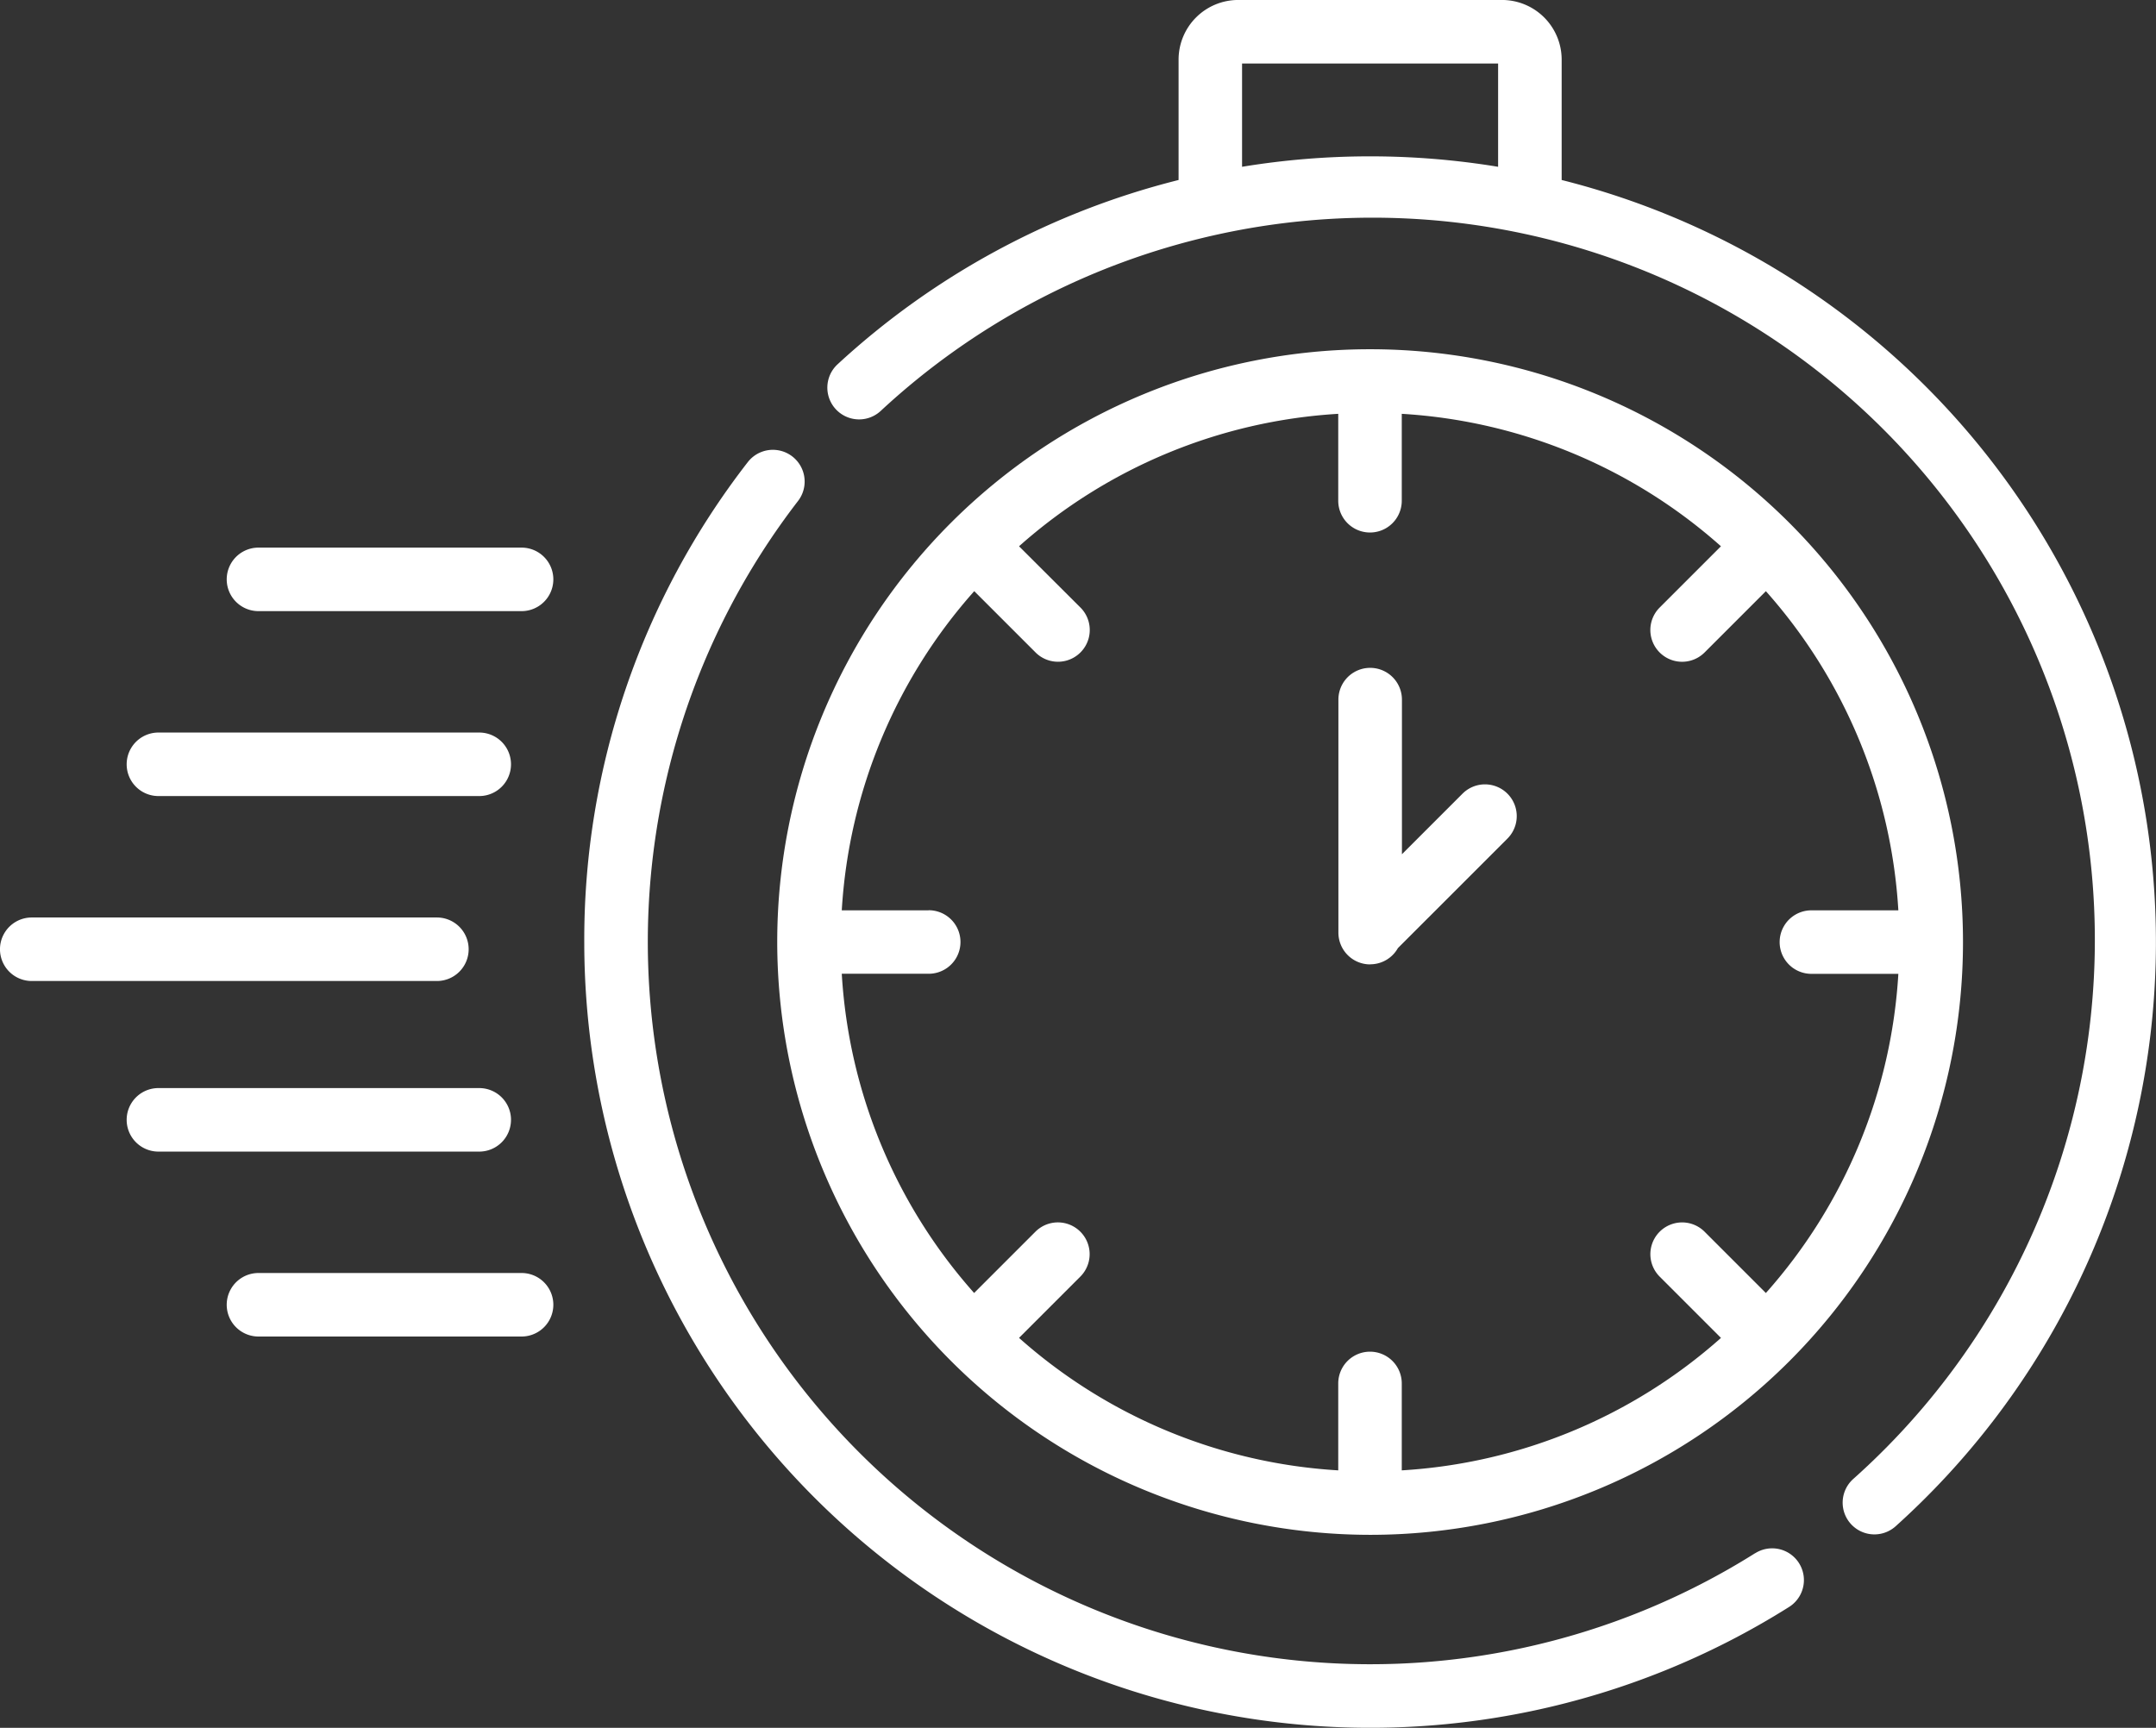 <?xml version="1.0" encoding="UTF-8"?>
<svg xmlns="http://www.w3.org/2000/svg" width="93.094" height="74.616" viewBox="0 0 93.094 74.616">
  <rect x="0" y="0" width="93.094" height="74.616" fill="#333333" stroke="none"/>
  <g id="Réactivité" transform="translate(0 -50.527)">
    <path id="Tracé_38851" data-name="Tracé 38851" d="M209.159,184.23a25.6,25.6,0,1,0-25.6-25.6A25.627,25.627,0,0,0,209.159,184.23ZM190.1,157.26h-3.754a22.762,22.762,0,0,1,5.72-13.783l2.647,2.647a1.371,1.371,0,0,0,1.939-1.939L194,141.539a22.762,22.762,0,0,1,13.783-5.72v3.754a1.371,1.371,0,0,0,2.743,0v-3.754a22.761,22.761,0,0,1,13.782,5.72l-2.647,2.647a1.371,1.371,0,0,0,1.94,1.939l2.647-2.647a22.762,22.762,0,0,1,5.72,13.783h-3.754a1.371,1.371,0,1,0,0,2.743h3.754a22.762,22.762,0,0,1-5.72,13.783l-2.647-2.647a1.371,1.371,0,1,0-1.939,1.939l2.647,2.647a22.762,22.762,0,0,1-13.783,5.72v-3.754a1.371,1.371,0,1,0-2.743,0v3.754A22.762,22.762,0,0,1,194,175.725l2.647-2.647a1.371,1.371,0,0,0-1.939-1.939l-2.647,2.647A22.762,22.762,0,0,1,186.346,160H190.1a1.371,1.371,0,1,0,0-2.743Z" transform="translate(-149.999 -67.421)" fill="#fff"></path>
    <path id="Tracé_38852" data-name="Tracé 38852" d="M188.536,117.6a31.194,31.194,0,0,1-41.33-45.438,1.371,1.371,0,0,0-2.171-1.676,33.61,33.61,0,0,0-7.059,20.721A33.939,33.939,0,0,0,190,119.923a1.371,1.371,0,1,0-1.464-2.319ZM180.179,58.3V53.1a2.577,2.577,0,0,0-2.574-2.574H166.212a2.576,2.576,0,0,0-2.574,2.574v5.2a33.826,33.826,0,0,0-14.724,7.959,1.371,1.371,0,1,0,1.859,2.017A31.19,31.19,0,1,1,192.766,114.4a1.371,1.371,0,1,0,1.835,2.038A33.935,33.935,0,0,0,180.179,58.3Zm-13.8-.571V53.27h11.056V57.73a34.076,34.076,0,0,0-11.056,0Z" transform="translate(-112.748)" fill="#fff"></path>
    <path id="Tracé_38853" data-name="Tracé 38853" d="M59.16,197.866a1.37,1.37,0,0,0,1.2-.7l4.73-4.73a1.371,1.371,0,0,0-1.94-1.939l-2.616,2.616v-6.678a1.371,1.371,0,1,0-2.743,0v10.063a1.372,1.372,0,0,0,1.372,1.372Zm-38.924-.651a1.371,1.371,0,0,0-1.371-1.371H1.371a1.371,1.371,0,0,0,0,2.743H18.865a1.371,1.371,0,0,0,1.371-1.371ZM6.841,190.6H20.693a1.371,1.371,0,0,0,0-2.743H6.841a1.371,1.371,0,0,0,0,2.743Zm15.681-10.729H11.161a1.371,1.371,0,0,0,0,2.743h11.36a1.371,1.371,0,1,0,0-2.743Zm-.457,24.711a1.371,1.371,0,0,0-1.371-1.371H6.841a1.371,1.371,0,0,0,0,2.743H20.693a1.371,1.371,0,0,0,1.371-1.371Zm.457,6.615H11.161a1.371,1.371,0,0,0,0,2.743h11.36a1.371,1.371,0,0,0,0-2.743Z" transform="translate(0 -105.695)" fill="#fff"></path>
  </g>
</svg>
